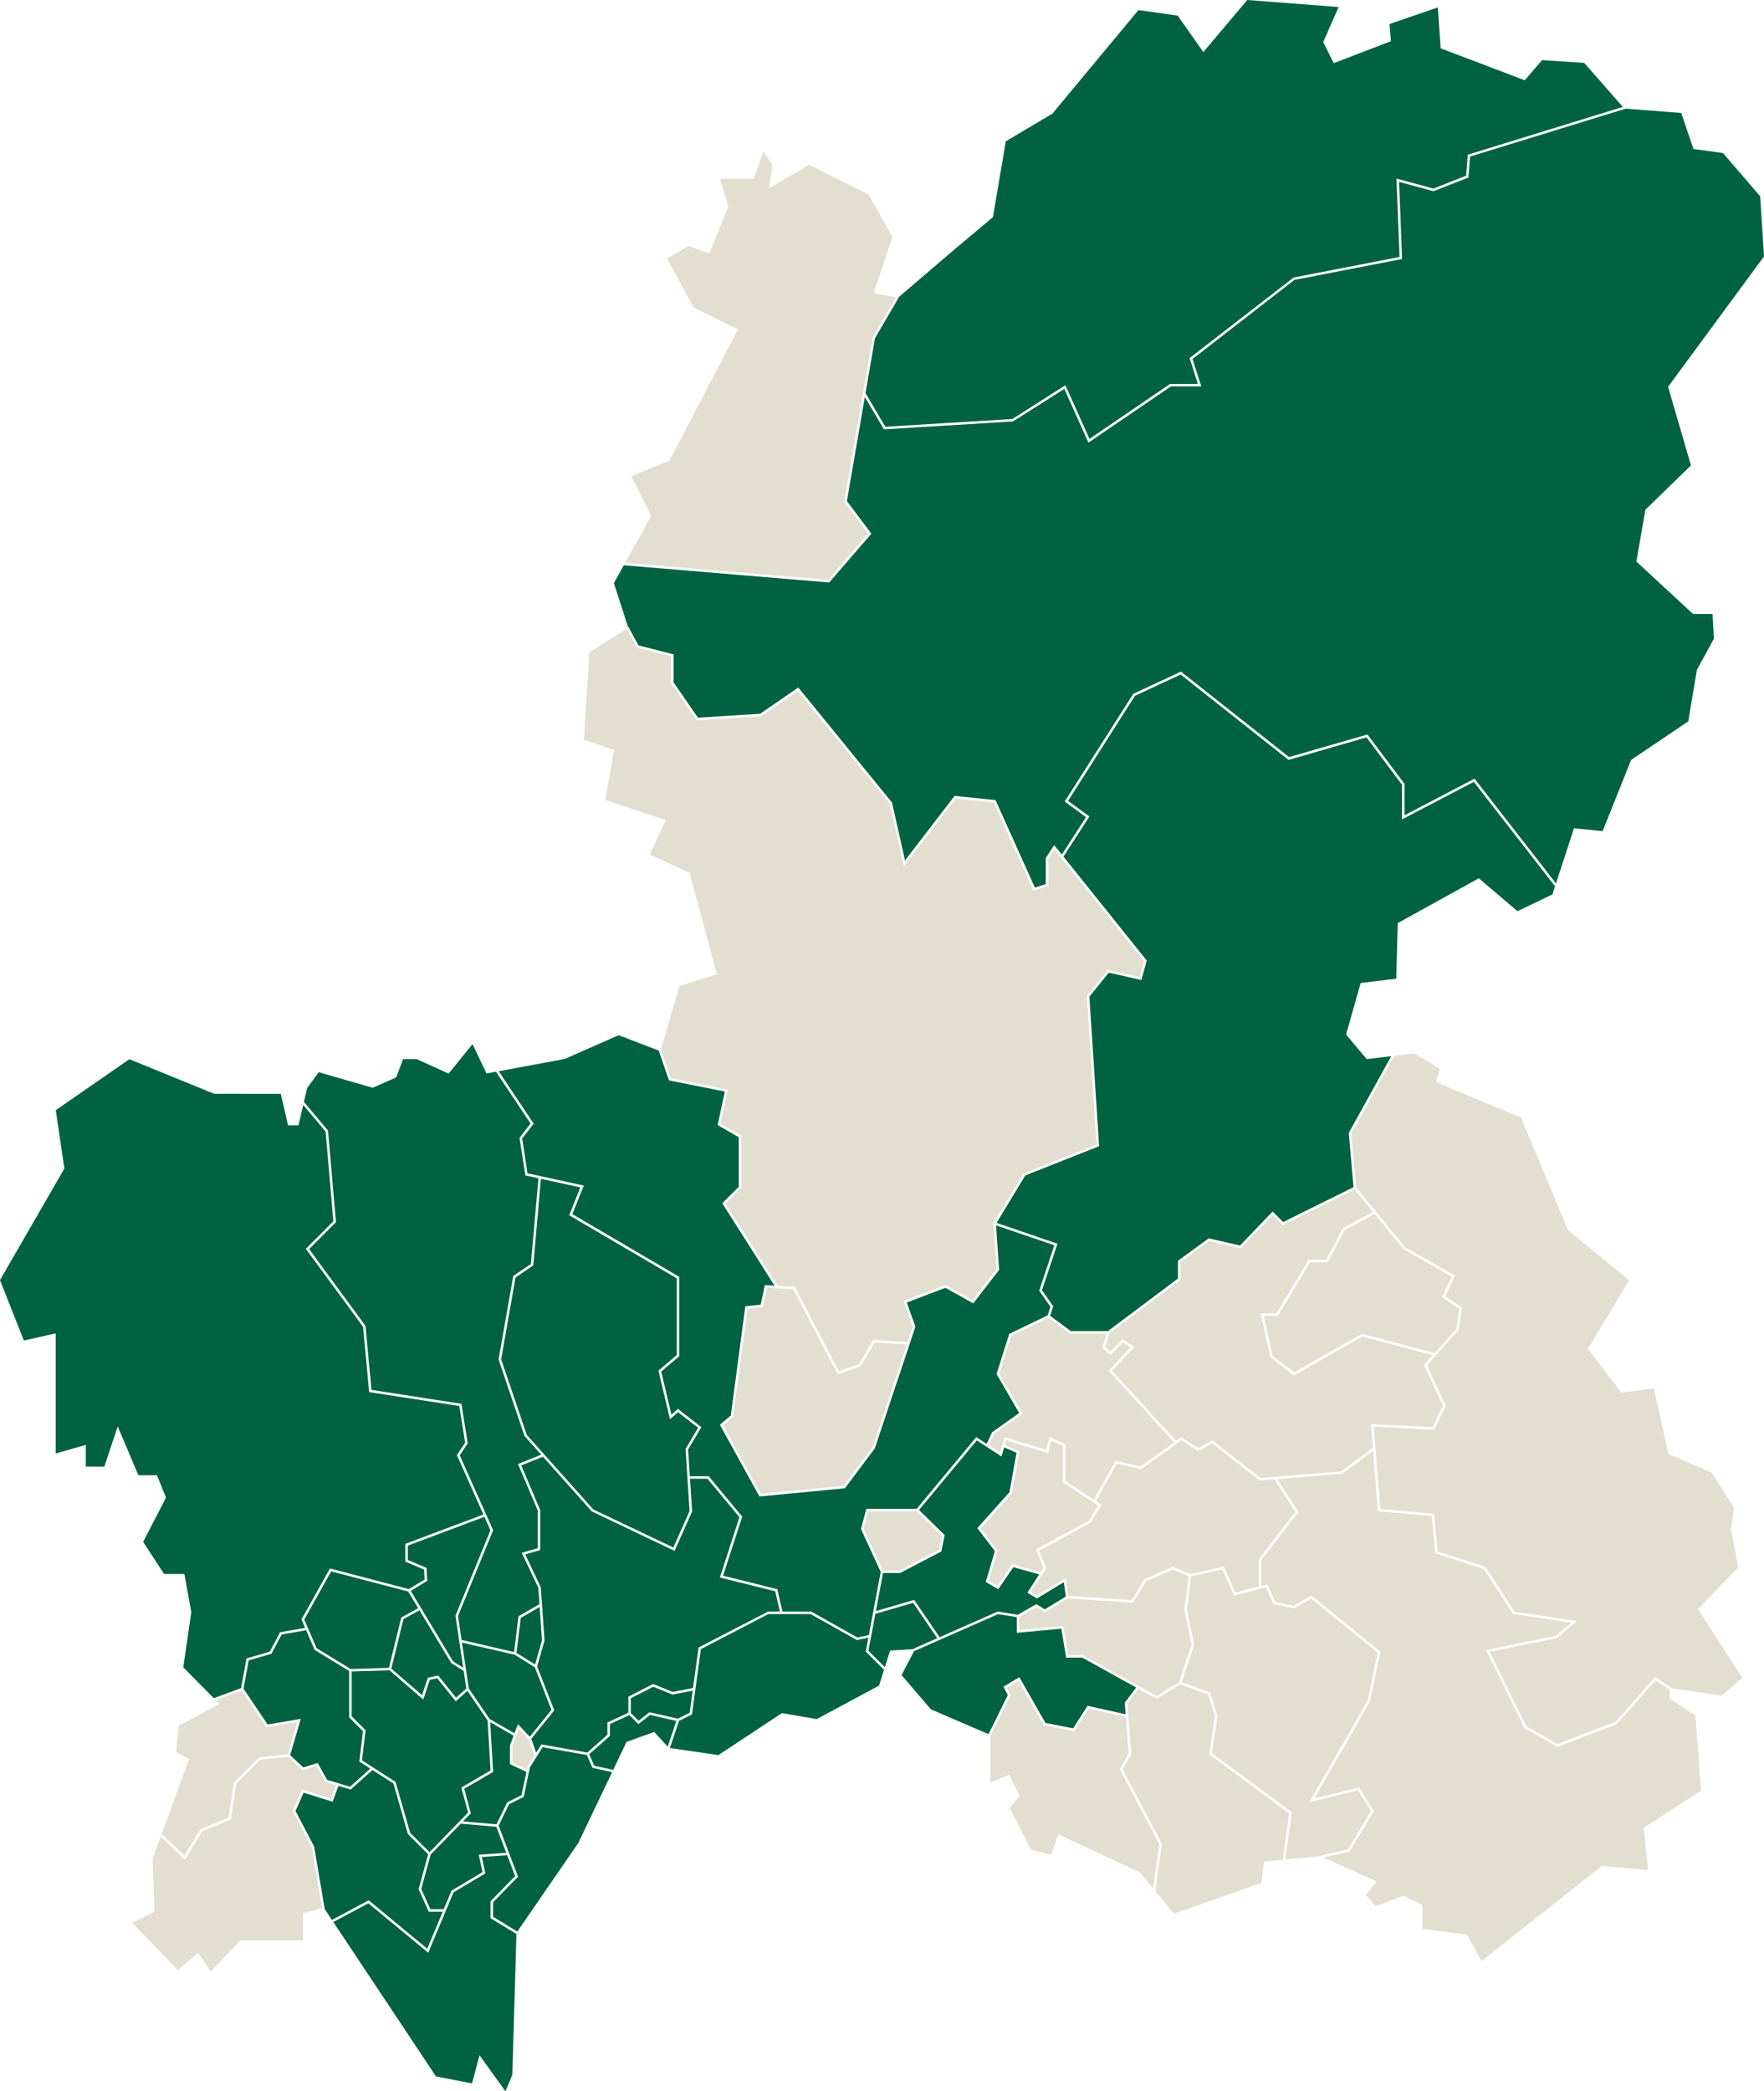 <?xml version="1.0" encoding="UTF-8"?><svg id="_レイヤー_2" xmlns="http://www.w3.org/2000/svg" viewBox="0 0 401.62 476.05"><defs><style>.cls-1{fill:#006241;}.cls-2{fill:#e2dfd0;}</style></defs><g id="_レイヤー_1-2"><polygon class="cls-1" points="74.69 257.45 76.49 278.23 70.38 284.34 83.21 301.82 84.58 316.4 105.06 319.57 106.49 328.55 104.67 331.3 112.28 348.35 104.28 367.87 105.09 373.32 117.05 376.08 118.04 367.94 122.82 365.18 122.56 361.44 118.79 353.48 122.42 352.44 122.42 343.82 117.93 333.28 123.22 331.15 119.41 326.88 113.52 309.47 113.53 309.4 116.85 290.47 120.88 287.73 122.59 268.22 119.61 267.58 118.28 259.01 120.8 255.77 112.93 243.97 110.77 244.37 107.58 237.68 102.14 244.4 94.87 241.09 91.79 241.09 90.18 245.28 84.83 247.62 84.76 247.6 72.56 244.08 69.93 247.69 69.2 250.84 74.68 257.36 74.69 257.45"/><polygon class="cls-2" points="368.13 392.44 354.59 397.64 347.06 393.36 338.33 375.61 354.17 372.39 357.76 369.4 344.49 367.41 337.87 357.21 326.79 353.6 325.96 345.12 313.71 344.02 312.63 330.28 305.55 335.5 305.47 335.51 290.79 336.7 295.61 344.18 287.15 355.14 287.15 361.03 288.54 360.67 290.37 364.7 294.52 365.55 298.58 363.23 314.29 375.98 311.88 387.38 299.28 409.38 309.43 406.92 312.8 412.28 307.28 421.48 301.33 422.86 313.42 428.29 310.99 431.42 313.17 433.92 319.58 431.55 323.85 433.69 323.85 439.07 333.97 440.42 337.3 446.43 364.72 424.77 375.22 425.73 374.25 416.08 387.29 407.6 386 390.55 380.1 386.65 380.23 384.69 376.91 382.52 368.13 392.44"/><polygon class="cls-1" points="117.37 290.81 114.1 309.43 119.93 326.64 135.08 343.62 153.3 352.28 157 343.98 156.08 329.84 158.94 325.02 154.37 321.47 152.54 323.09 149.91 312 154.07 308.49 154.07 290.99 129.6 276.64 132.13 270.3 123.15 268.34 121.42 288.05 117.37 290.81"/><polygon class="cls-2" points="152.73 245.44 165.7 248.04 164.03 255.82 168.77 258.55 168.77 270.39 165.17 273.99 177.05 292.71 180.95 292.94 181.03 293.08 191 312.13 195.54 310.59 198.78 305.03 206.65 305.52 207.81 302.02 205.73 296.16 215.29 292.53 221.43 295.96 226.9 288.9 226.19 278.74 226.04 278.69 233.06 267.11 249.65 260.55 247.45 226.7 252.22 220.79 259.47 222.42 260.46 218.78 240.06 193.33 238.67 195.5 238.67 201.68 235.29 202.74 226.27 182.66 217.6 181.77 205.77 197.17 202.55 182.89 181.64 157.27 173.27 163.04 158.62 163.97 152.79 155.51 152.79 149.4 144.99 147.41 142.67 143.15 134.2 148.48 132.92 168.42 139.78 170.71 139.75 170.88 137.82 182.11 151.55 186.69 147.96 194.53 156.99 198.72 157.01 198.81 163.25 221.8 154.7 224.43 150.46 238.96 150.5 238.95 152.73 245.44"/><polygon class="cls-1" points="56.13 377.52 61.42 375.99 63.76 371.57 69.47 370.57 68.64 368.65 75.12 357.05 93.08 361.75 96.68 359.57 96.56 357.3 92.29 355.5 92.29 351.45 110.06 344.77 104.02 331.24 105.9 328.42 104.57 320.06 84.05 316.9 82.66 302.03 69.63 284.28 75.9 278.01 74.13 257.59 69.04 251.53 67.96 256.16 65.58 256.16 63.93 249.01 48.74 248.99 29.45 241.12 12.7 252.72 14.65 266.02 14.61 266.08 0 291.41 5.44 305.17 12.68 303.52 12.68 330.88 19.53 328.92 19.53 333.88 23.75 333.88 26.8 324.72 31.51 335.83 35.75 335.83 37.79 340.93 32.59 351 37.36 358.31 41.98 358.31 43.55 366.98 43.55 367.01 41.73 379.56 48.67 386.58 54.89 384.28 56.13 377.52"/><polygon class="cls-2" points="66.66 412.3 68.8 407.4 75.38 409.46 76.51 406.37 74.08 405.64 72.07 402.03 68.88 402.97 65.64 399.92 59.26 400.58 53.76 406.09 52.57 414.14 45.98 416.91 42.13 423.33 36.59 418.08 34.75 423.14 35.17 435.2 30.09 437.74 40.52 448.49 45.11 444.55 48.02 448.77 54.76 441.72 68.98 441.72 68.98 435.58 73.32 434.36 70.97 420.5 66.66 412.3"/><polygon class="cls-2" points="45.59 416.46 52.05 413.74 53.22 405.82 59 400.04 65.52 399.36 67.68 392 60.65 393.19 55.03 384.83 49.1 387.02 49.96 387.88 40.69 392.84 40.07 398.8 43.03 400.45 36.81 417.5 42.01 422.43 45.59 416.46"/><polygon class="cls-1" points="145.37 146.92 153.35 148.96 153.35 155.33 158.9 163.38 173.07 162.48 181.75 156.51 203.09 182.7 206.05 195.87 217.34 181.18 226.65 182.13 235.61 202.04 238.1 201.27 238.1 195.34 240.01 192.37 241.75 194.54 247.26 186.02 242.41 182.46 258.01 157.95 258.08 157.92 268.88 152.89 293.49 172.35 311.33 167.2 319.77 178.44 319.77 185.59 335.71 177.26 354.26 201.11 358.36 188.55 364.88 189.2 371.37 172.99 384.38 164.21 386.34 152.5 390.22 145.39 389.91 139.76 385.46 139.76 372.56 127.83 374.62 116.03 374.67 115.98 384.99 105.95 379.78 88.05 379.84 87.97 401.62 58.38 400.75 44.68 392.28 34.84 385.55 33.91 382.78 25.72 369.96 24.72 369.98 24.78 334.7 35.64 334.34 40.4 326.38 43.53 318.54 41.4 319.22 58.96 294.7 63.72 271.51 81.72 273.5 87.96 266.59 87.96 247.81 100.76 242.32 88.53 230.61 95.94 201.26 97.74 196.9 90.37 192.82 114.07 198.39 121.49 188.78 132.6 188.64 132.59 142.02 128.68 139.77 132.75 142.99 142.73 143.06 142.69 145.37 146.92"/><polygon class="cls-1" points="319.2 186.53 319.2 178.63 311.12 167.86 293.37 172.98 293.25 172.89 268.8 153.55 258.4 158.4 243.17 182.32 248.03 185.87 242.12 195 261.08 218.66 259.87 223.09 252.44 221.42 248.03 226.88 250.24 260.92 233.44 267.57 226.89 278.38 240.76 283.13 237.23 293.71 239.8 297.38 239.09 299.53 243.8 303.02 252.24 303.02 268.19 291.05 268.19 287.01 275.2 281.9 282.33 283.54 289.75 275.79 292.15 278.19 308.17 270.25 307.08 257.92 316.75 240.43 311.17 241.1 306.47 235.5 309.79 223.77 317.9 222.8 318.23 210.15 318.32 210.09 336.69 199.93 345.49 207.43 353.45 203.61 354.05 201.76 335.55 177.98 319.2 186.53"/><polygon class="cls-2" points="308.75 270.3 319.94 283.95 331.27 290.39 329.06 295.08 332.86 297.66 332.13 302.74 324.91 310.78 329.15 320.09 326.53 325.47 312.77 324.79 314.24 343.5 326.48 344.6 327.31 353.18 338.24 356.73 344.83 366.89 359.09 369.03 354.35 372.93 339.16 376.02 347.49 392.95 354.64 397.02 367.87 391.93 376.81 381.78 380.6 384.25 380.56 384.31 391.99 385.99 396.68 381.93 386.59 366.3 395.75 356.82 394.13 348.09 394.14 348.06 394.78 343.24 389.64 335.21 379.83 330.96 376.58 316.05 369.16 317.02 369.09 316.93 361.51 307.04 370.94 291.44 357.01 280.07 346.29 254.4 326.95 246.36 327.82 243.31 321.96 239.79 317.44 240.34 307.66 258.04 308.75 270.3"/><polygon class="cls-2" points="197.66 121.47 192.22 114.21 192.24 114.09 198.69 76.75 203.99 67.69 198.91 66.74 203.19 53.9 197.73 44.25 184.2 37.49 175.14 42.85 175.84 37.63 173.81 34.46 171.62 40.72 163.93 40.72 165.83 47.05 165.8 47.11 161.49 57.71 156.72 56.01 151.87 58.81 157.94 70.02 168.02 74.97 152.4 104.86 143.73 108.39 148.25 117.42 148.2 117.51 142.32 128.13 188.54 132.01 197.66 121.47"/><polygon class="cls-1" points="199.21 76.99 197.05 89.5 201.57 97.15 230.5 95.38 242.56 87.7 248.05 99.91 266.42 87.39 272.72 87.39 270.85 81.52 294.52 63.18 318.64 58.5 317.94 40.65 326.35 42.93 333.8 40 334.17 35.22 369.49 24.34 360.68 14.32 351.09 13.68 347.15 18.27 328.01 11.01 328 10.89 327.36 1.69 316.35 5.47 316.68 9.38 303.66 14.38 301.26 9.57 304.77 1.6 283.97 0 273.97 11.85 268.13 3.56 259.2 2.29 239.59 25.88 229 32.17 226.07 49.42 226.02 49.47 217.87 56.31 204.57 67.67 204.63 67.71 199.21 76.99"/><polygon class="cls-1" points="118.88 259.16 120.11 267.1 132.91 269.89 130.31 276.39 154.64 290.66 154.64 308.75 150.54 312.21 152.87 322.04 154.34 320.73 159.68 324.88 156.66 329.97 157.06 336.05 161.35 336.05 168.98 345.26 164.63 358.69 176.98 361.78 178.15 366.87 184.7 366.87 184.77 366.9 195.19 372.76 197.82 372.21 200.51 357.83 196.02 348.05 197.25 343.47 208.71 343.47 222.27 327.15 224.65 328.69 225.87 326.05 225.93 326 232.05 321.66 226.89 312.78 229.78 303.65 238.52 299.43 239.17 297.48 236.6 293.81 240.05 283.48 226.77 278.94 227.48 289.08 221.58 296.7 215.25 293.16 206.45 296.5 208.41 302.01 208.38 302.11 199.17 329.71 192.35 338.8 172.91 340.66 163.9 324.33 166.38 322.24 169.7 297.36 173.2 296.99 174.13 292.55 176.35 292.67 164.45 273.91 168.2 270.16 168.2 258.88 163.39 256.11 165.03 248.48 152.31 245.94 149.97 239.15 140.86 235.66 128.55 241.07 113.54 243.86 121.5 255.79 118.88 259.16"/><polygon class="cls-1" points="228.47 383.96 232.07 381.8 238.02 392.22 244.31 393.44 247.61 388.31 256.28 390.24 256.08 387.61 258.68 384.15 246.39 377.34 242.73 377.34 241.64 370.76 231.5 371.69 231.5 368.13 227.23 367.44 208.14 375.86 208.12 375.84 205.26 381.32 211.94 389.12 225.07 394.77 229.45 385.87 228.47 383.96"/><polygon class="cls-1" points="97.27 443.61 100.8 435.19 97.62 435.19 95.31 430.06 97.48 422.11 92.87 417.52 92.85 417.45 89.58 406 84.8 402.93 79.84 407.37 77.05 406.54 75.73 410.16 69.12 408.09 67.29 412.27 71.52 420.36 73.91 434.44 73.84 434.45 75.57 437.06 83.94 432.59 97.27 443.61"/><polygon class="cls-2" points="275.28 399.34 276.62 390.66 275.04 385.72 268.69 383.43 263.35 386.74 259.18 384.43 256.66 387.78 257.57 399.32 255.59 402.75 264.55 419.76 263.03 430.45 267.29 435.62 287.19 428.65 287.78 423.77 287.94 423.75 292.05 423.36 293.49 412.78 275.28 399.34"/><polygon class="cls-1" points="213.38 372.93 207.9 364.87 199.3 367.37 197.72 375.78 201.46 379.52 202.66 375.74 207.94 375.41 207.91 375.35 213.38 372.93"/><polygon class="cls-2" points="306.92 420.98 312.13 412.29 309.17 407.57 298.13 410.24 311.37 387.14 313.66 376.2 298.52 363.92 294.62 366.14 289.97 365.2 288.22 361.34 280.93 363.22 278.31 357.29 271.16 358.85 270.23 366.45 271.89 374.46 269.02 382.94 275.49 385.28 277.21 390.61 275.89 399.09 294.1 412.52 292.63 423.3 300.54 422.55 300.52 422.47 306.92 420.98"/><polygon class="cls-1" points="197.7 372.81 195.1 373.35 184.55 367.43 174.93 367.43 159.57 375.41 157.55 390.27 154.59 391.75 152.52 397.92 163.55 399.54 178.01 389.98 178.09 389.99 185.95 391.34 200.14 383.71 201.27 380.13 197.11 375.97 197.7 372.81"/><polygon class="cls-1" points="111.69 432.81 117.28 427.08 115.48 422.33 109.7 422.73 110.5 426.46 103.25 430.78 97.5 444.53 83.87 433.27 75.89 437.53 99.27 472.69 107.48 474.27 109.17 467.85 115.07 476.05 116.65 472.32 117.58 440.25 111.69 436.66 111.69 432.81"/><polygon class="cls-1" points="133.61 399.51 123.53 397.74 120.63 402.35 119.24 409.04 115.9 410.71 113.52 415.6 117.94 427.21 112.26 433.04 112.26 436.34 117.78 439.71 131.67 419.53 139.36 403.42 134.89 402.44 133.61 399.51"/><polygon class="cls-1" points="148 390.39 145.34 392.48 143.29 390.42 138.86 392.47 138.86 395.17 134.15 399.33 135.29 401.95 139.61 402.9 142.65 396.53 142.73 396.5 148.94 394.26 152.02 397.61 153.99 391.76 148 390.39"/><polygon class="cls-2" points="269.66 366.47 270.6 358.8 267.05 357.28 260.92 359.94 257.99 364.83 243.04 363.86 237.88 367.02 235.95 365.83 232.06 368.05 232.06 371.07 242.11 370.15 243.21 376.77 246.53 376.77 246.6 376.81 263.33 386.09 268.42 382.92 271.3 374.43 269.66 366.47"/><polygon class="cls-1" points="72.34 401.35 74.46 405.17 79.7 406.74 84.31 402.61 81.81 401.01 82.64 394.09 79.49 390.94 79.49 380.38 71.64 375.6 69.7 371.1 64.13 372.08 61.8 376.47 56.63 377.97 55.44 384.43 60.92 392.57 68.48 391.29 66.06 399.54 69.03 402.33 72.34 401.35"/><polygon class="cls-1" points="98.05 422.18 95.91 430.01 97.98 434.62 101.03 434.62 102.8 430.39 109.86 426.18 109.01 422.21 115.26 421.77 113.01 415.85 104.89 415.15 98.05 422.18"/><polygon class="cls-2" points="118.13 393.54 116.66 397.47 116.66 401.23 119.98 402.8 120.13 402.09 121.68 399.61 120.39 395.92 118.13 393.54"/><polygon class="cls-1" points="148.7 383.35 153.15 385.16 157.79 384.26 159.05 375.04 174.86 366.87 177.56 366.87 176.5 362.25 163.9 359.1 168.35 345.38 161.08 336.62 157.09 336.62 157.58 344.08 153.58 353.04 134.7 344.04 123.62 331.6 118.68 333.59 122.99 343.76 122.99 352.87 119.59 353.85 123.13 361.35 123.97 373.48 122.29 379.34 126.19 389.35 120.96 395.83 122.07 399 123.26 397.11 133.72 398.96 138.29 394.91 138.29 392.1 143.06 389.9 143.06 386.24 148.7 383.35"/><polygon class="cls-1" points="116.11 397.32 116.94 395.11 111.6 392.03 112.27 403.36 105.7 407.19 107.2 412.78 105.4 414.63 113.04 415.29 115.48 410.29 118.74 408.65 119.86 403.37 116.09 401.59 116.11 397.32"/><polygon class="cls-2" points="294.92 344.16 290.15 336.76 286.78 337.03 275.97 328.55 272.82 330.33 268.99 327.86 259.82 334.43 254.26 333.21 249.48 341.7 250.79 342.57 248.31 346.63 236.59 352.97 238.2 357 234.7 362.38 236.09 363.2 242.64 359.25 243.22 363.3 257.68 364.24 260.53 359.5 267.05 356.66 270.93 358.32 278.64 356.64 281.25 362.55 286.59 361.17 286.59 354.94 294.92 344.16"/><polygon class="cls-1" points="117.59 376.27 121.83 378.91 123.39 373.42 122.87 365.81 118.57 368.29 117.59 376.27"/><polygon class="cls-1" points="117.14 394.57 117.92 392.5 120.61 395.36 125.55 389.25 121.77 379.54 117.18 376.68 105.18 373.92 106.74 384.38 111.48 391.34 117.14 394.57"/><polygon class="cls-1" points="80.06 390.7 83.24 393.88 82.41 400.72 90.06 405.64 93.38 417.23 97.8 421.63 106.57 412.62 105.04 406.92 111.68 403.04 111.01 391.65 106.42 384.91 103.76 387.28 99.55 382.05 97.85 382.41 96.36 386.89 88.68 380.23 80.06 380.5 80.06 390.7"/><polygon class="cls-1" points="92.85 355.12 97.11 356.91 97.27 359.87 93.51 362.15 103.17 378.21 105.46 379.65 103.7 367.8 103.73 367.73 111.66 348.36 110.29 345.29 92.85 351.84 92.85 355.12"/><polygon class="cls-1" points="95.51 366.57 91.85 368.58 89.1 379.85 96.09 385.9 97.41 381.92 99.77 381.42 103.83 386.46 106.17 384.38 105.57 380.39 102.72 378.56 95.51 366.57"/><polygon class="cls-1" points="79.85 379.94 88.56 379.67 91.36 368.2 95.22 366.09 92.94 362.3 75.4 357.71 69.27 368.68 72.09 375.21 79.85 379.94"/><polygon class="cls-2" points="252.78 307.68 255.6 304.86 258.27 306.65 253.18 312.02 267.79 328.02 268.97 327.18 272.84 329.67 276.02 327.87 286.96 336.45 305.34 334.95 312.58 329.61 312.16 324.19 326.19 324.89 328.52 320.08 324.24 310.68 326.21 308.49 310.16 304.25 294.6 313.09 289.23 308.97 287.02 298.98 290.61 298.98 297.95 286.78 301.97 286.78 305.69 279.61 312.6 275.89 308.4 270.77 292.04 278.88 289.76 276.6 282.51 284.17 275.33 282.51 268.76 287.3 268.76 291.33 268.65 291.42 252.57 303.47 251.64 306.61 252.78 307.68"/><polygon class="cls-1" points="237.88 366.36 242.67 363.43 242.2 360.18 236.09 363.87 233.91 362.56 236.6 358.41 230.71 356.75 227.28 361.77 224.44 360.13 226.51 353.08 222.51 347.87 229.84 339.68 231.44 330.72 228.63 329.49 228 331.54 222.39 327.9 209.23 343.74 215.07 349.44 214.33 353.17 204.93 358.08 201.04 358.08 199.42 366.75 208.14 364.21 213.91 372.7 227.16 366.86 231.73 367.59 235.96 365.17 237.88 366.36"/><polygon class="cls-2" points="227.5 312.72 232.8 321.82 226.32 326.42 225.13 329 227.68 330.66 228.75 327.17 238.23 330.05 238.93 327.11 242.57 328.85 242.57 337.14 249 341.39 253.98 332.56 259.7 333.82 267.33 328.35 252.4 312.01 257.4 306.74 255.67 305.59 252.79 308.47 251 306.78 251.95 303.58 243.61 303.58 238.72 299.96 230.24 304.05 227.5 312.72"/><polygon class="cls-2" points="254.94 402.74 256.99 399.19 256.33 390.83 247.87 388.95 244.57 394.07 237.65 392.72 231.86 382.59 229.22 384.17 230.08 385.86 225.5 395.19 225.44 395.16 225.44 405.81 229.76 403.98 232.11 408.85 229.9 411.57 234.73 421.06 239.36 422.21 240.93 417.56 259.57 426.26 262.54 429.86 263.96 419.86 254.94 402.74"/><polygon class="cls-2" points="302.32 287.35 298.27 287.35 290.93 299.55 287.73 299.55 289.74 308.64 294.64 312.41 310.08 303.64 326.63 308.02 331.6 302.49 332.25 297.93 328.34 295.28 330.53 290.62 319.54 284.35 312.96 276.34 306.12 280.02 302.32 287.35"/><polygon class="cls-2" points="195.92 311.06 190.73 312.82 180.6 293.48 174.58 293.14 173.67 297.51 170.2 297.87 166.91 322.53 164.62 324.47 173.23 340.06 192.04 338.26 198.68 329.4 206.46 306.07 199.1 305.61 195.92 311.06"/><polygon class="cls-1" points="157.71 384.86 153.09 385.75 148.73 383.97 143.63 386.59 143.63 389.97 145.39 391.72 147.86 389.78 154.32 391.25 157.03 389.9 157.71 384.86"/><polygon class="cls-2" points="230.37 339.94 230.32 340 223.25 347.9 227.14 352.96 225.11 359.86 227.11 361.02 230.47 356.09 236.93 357.92 237.56 356.94 235.87 352.71 247.91 346.2 250.02 342.74 242 337.44 242 329.21 239.31 327.93 238.64 330.77 229.12 327.87 228.79 328.95 232.08 330.38 230.37 339.94"/><polygon class="cls-2" points="214.46 349.63 208.73 344.04 197.69 344.04 196.62 348 200.99 357.51 204.79 357.51 213.82 352.79 214.46 349.63"/></g></svg>